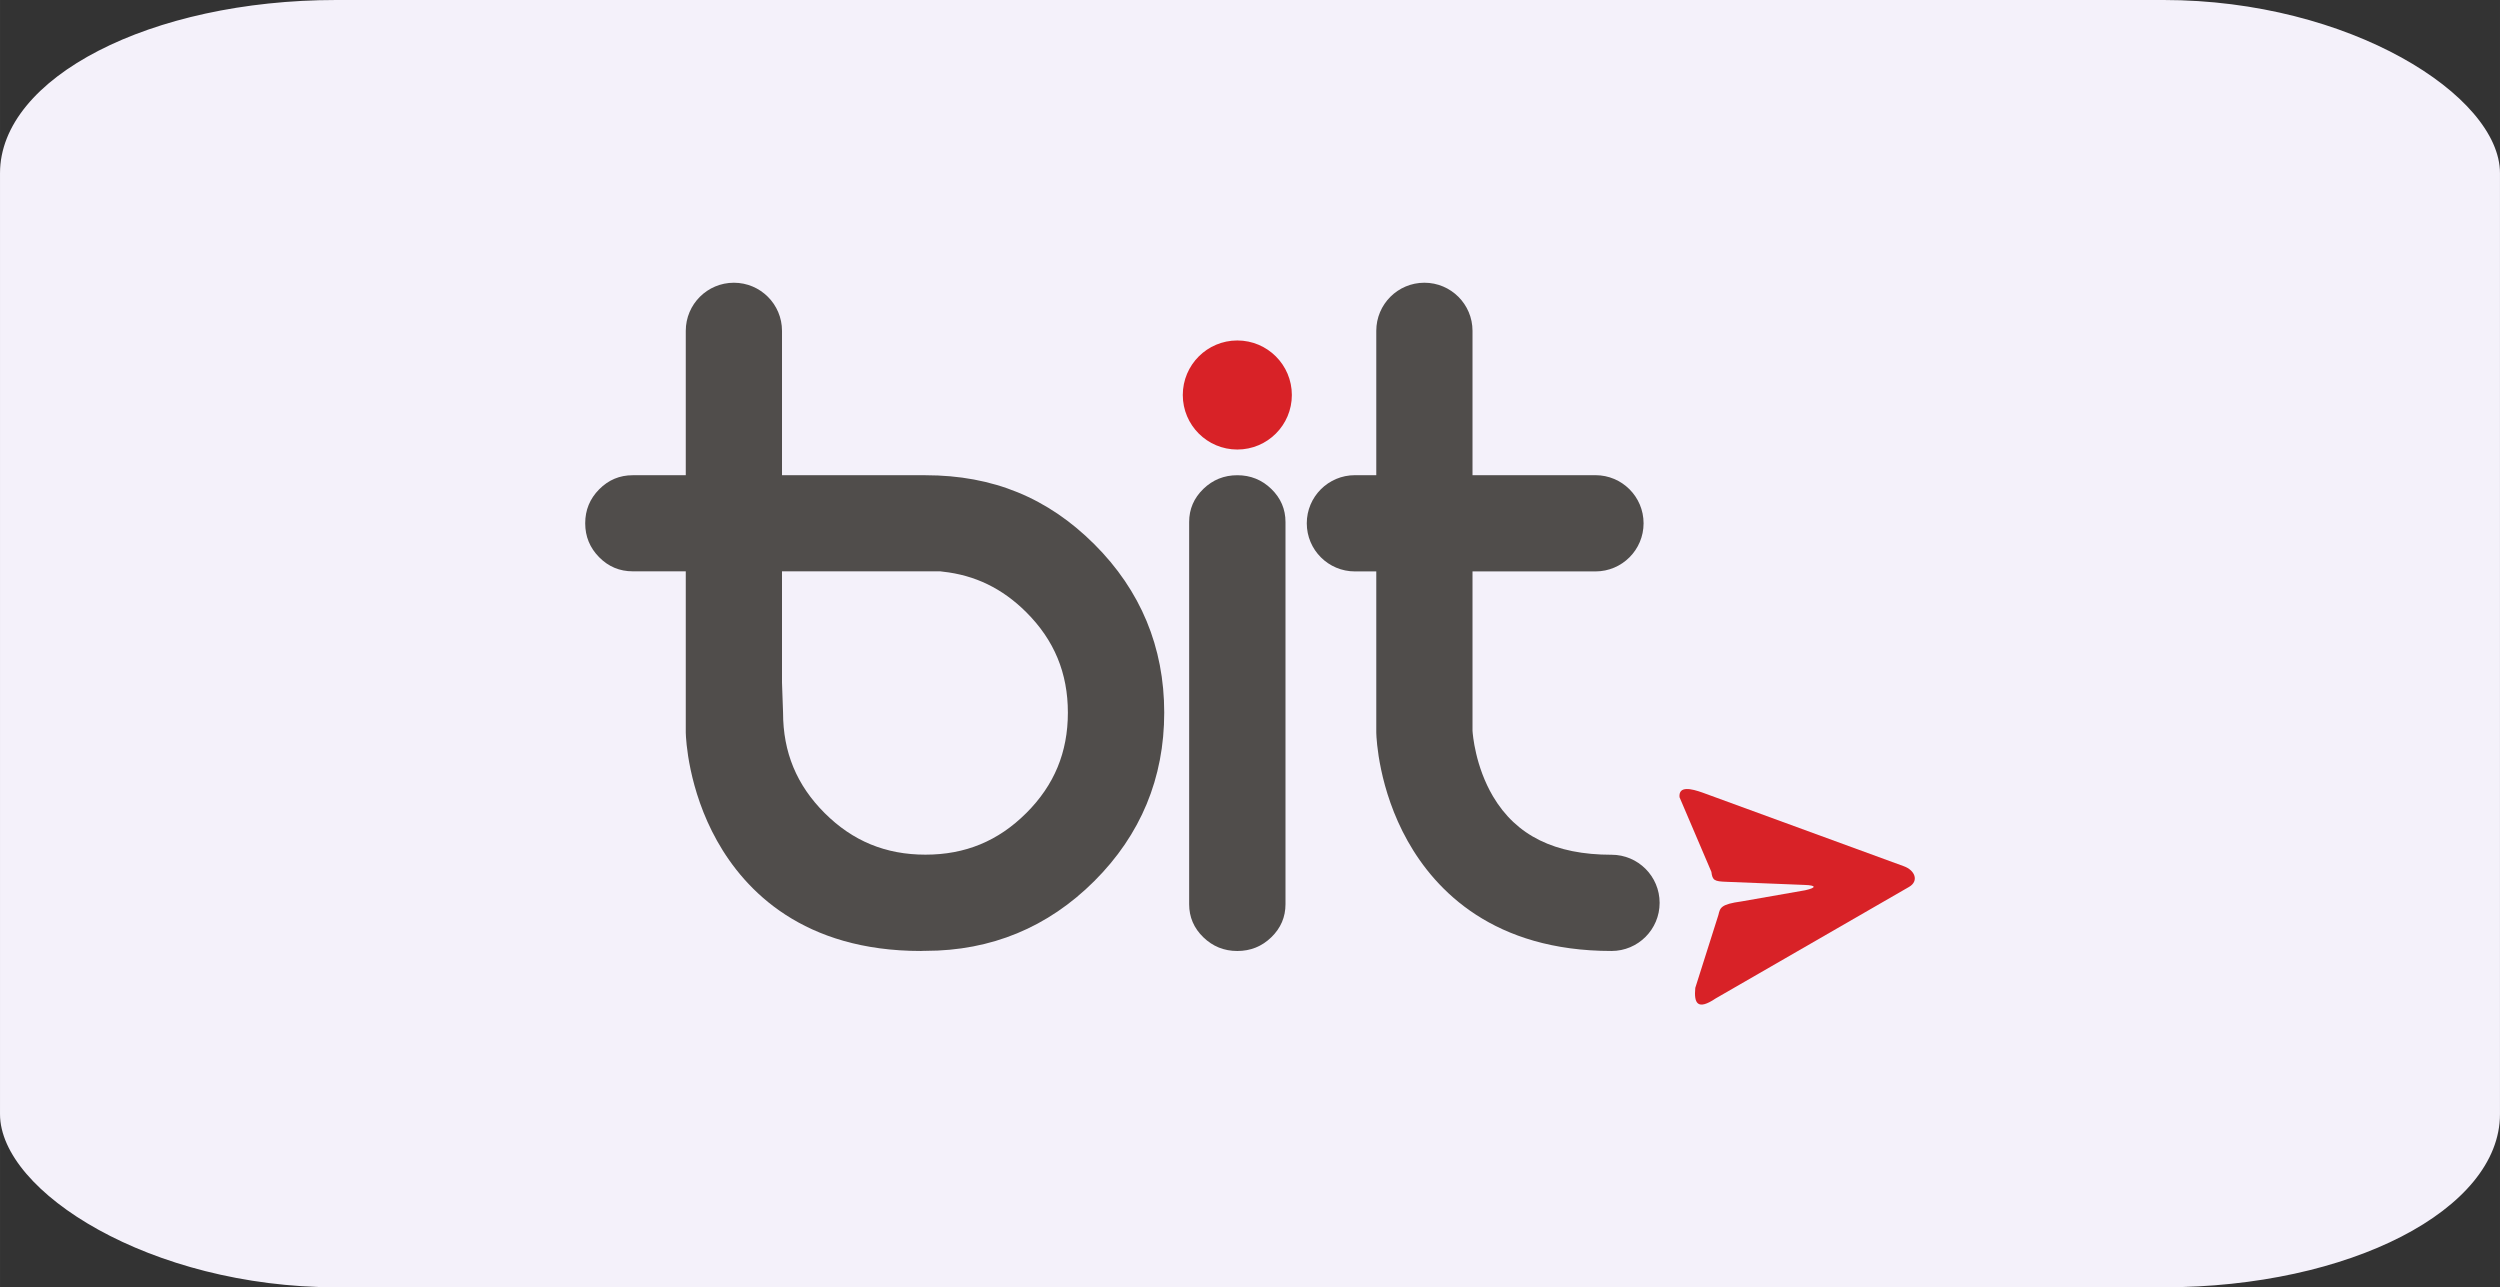 <?xml version="1.0" encoding="UTF-8"?>
<!DOCTYPE svg PUBLIC "-//W3C//DTD SVG 1.1//EN" "http://www.w3.org/Graphics/SVG/1.1/DTD/svg11.dtd">
<!-- Creator: CorelDRAW -->
<svg xmlns="http://www.w3.org/2000/svg" xml:space="preserve" width="77.239mm" height="39.772mm" version="1.1" style="shape-rendering:geometricPrecision; text-rendering:geometricPrecision; image-rendering:optimizeQuality; fill-rule:evenodd; clip-rule:evenodd"
viewBox="0 0 2451.83 1262.51"
 xmlns:xlink="http://www.w3.org/1999/xlink"
 xmlns:xodm="http://www.corel.com/coreldraw/odm/2003">
 <rect x="0" y="0" width="2451.83" height="1262.51" fill="#333333" stroke="none"/>
 <defs>
  <style type="text/css">
   <![CDATA[
    .fil0 {fill:#F4F1FA}
    .fil1 {fill:#504D4B;fill-rule:nonzero}
    .fil2 {fill:#D82227;fill-rule:nonzero}
   ]]>
  </style>
 </defs>
 <g id="Layer_x0020_1">
  <rect class="fil0" x="0" y="0" width="2451.82" height="1262.51" rx="329.86" ry="169.86"/>
  <g id="_1906327649296">
   <path class="fil1" d="M1580.46 838.29c-55.46,0 -93.47,-18.74 -116.24,-57.29 -17.45,-29.58 -19.86,-60.91 -20.08,-64.3l0 -156.29 120.58 0c26.07,0 47.19,-21.13 47.19,-47.19 0,-26.07 -21.12,-47.19 -47.19,-47.19l-120.58 0 0 -141.56c0,-26.06 -21.13,-47.19 -47.19,-47.19 -26.07,0 -47.19,21.14 -47.19,47.19l0 141.56 -20.97 0c-26.07,0 -47.19,21.12 -47.19,47.19 0,26.06 21.12,47.19 47.19,47.19l20.97 0 0 157.28c0,0.44 0,0.88 0.02,1.32 0.15,5.47 2.31,55.03 30.7,105.66 27.62,49.27 84.75,107.99 199.98,107.99 26.07,0 47.19,-21.13 47.19,-47.19 0,-26.07 -21.12,-47.19 -47.19,-47.19z"/>
   <path class="fil1" d="M1166.24 886.79c0,12.61 4.63,23.43 13.87,32.4 9.25,8.99 20.38,13.49 33.37,13.49 12.99,0 24.12,-4.49 33.37,-13.49 9.24,-8.97 13.88,-19.79 13.88,-32.4l0 -374.83c0,-12.63 -4.64,-23.42 -13.88,-32.41 -9.25,-8.98 -20.38,-13.47 -33.37,-13.47 -12.99,0 -24.12,4.49 -33.37,13.47 -9.24,9 -13.87,19.78 -13.87,32.41l0 374.83z"/>
   <path class="fil1" d="M1073.2 533.72c-45.52,-45.39 -99.3,-67.64 -165.57,-67.64l-6.72 0 -132.94 0 -1.04 0 0 -141.6c0,-26.07 -21.13,-47.19 -47.19,-47.19 -26.07,0 -47.19,21.12 -47.19,47.19l0 141.6 -5.53 0 -19.2 0 -27.34 0c-12.81,0 -23.77,4.62 -32.89,13.85 -9.12,9.23 -13.67,20.31 -13.67,33.27 0,12.96 4.56,24.06 13.67,33.29 9.11,9.23 20.07,13.83 32.89,13.83l27.34 0 19.2 0 5.53 0 0 157.38c0,0.43 0,0.87 0.02,1.3 0.15,5.48 2.3,55.03 30.69,105.67 27.62,49.27 84.74,108 199.98,108 1.01,0 2,-0.1 2.99,-0.15 0.46,0 0.93,0.02 1.4,0.02 64.36,0 120.07,-23 165.57,-68.39 45.52,-45.41 68.6,-101 68.6,-165.23 0,-64.21 -23.08,-119.8 -68.6,-165.21zm-66.75 263.73c-27.49,27.43 -59.8,40.75 -98.82,40.75 -39.01,0 -71.36,-13.33 -98.83,-40.75 -27.47,-27.41 -40.83,-59.62 -40.83,-98.52l-1.04 -29.47 0 -38.3 0 -31.11 0 -39.73 39.12 0 30.22 0 56.88 0 28.98 0c0.84,0.09 1.65,0.23 2.5,0.33 31.53,3.4 58.47,16.45 81.84,39.76 27.47,27.41 40.83,59.64 40.83,98.52 0,38.9 -13.36,71.13 -40.83,98.52z"/>
   <path class="fil2" d="M1678.44 855.13l-31.27 -73.26c-1.07,-11.52 11.67,-8.39 22.59,-4.52l197.37 72.19c10.89,3.88 15.14,14.48 5.15,20.29l-189.61 109.34c-17.9,12.06 -21.48,4.85 -20.05,-10.32l22.67 -71.47c1.7,-7.2 2.31,-10.52 22.73,-13.33l62.37 -10.93c11.28,-2.51 11.06,-4.85 -0.5,-5.23l-76.86 -3.07c-11.55,-0.38 -13.61,-1.39 -14.6,-9.68z"/>
   <path class="fil2" d="M1213.48 333.91c29.54,0 53.48,23.94 53.48,53.48 0,29.54 -23.94,53.48 -53.48,53.48 -29.54,0 -53.48,-23.94 -53.48,-53.48 0,-29.54 23.94,-53.48 53.48,-53.48z"/>
  </g>
 </g>
</svg>
